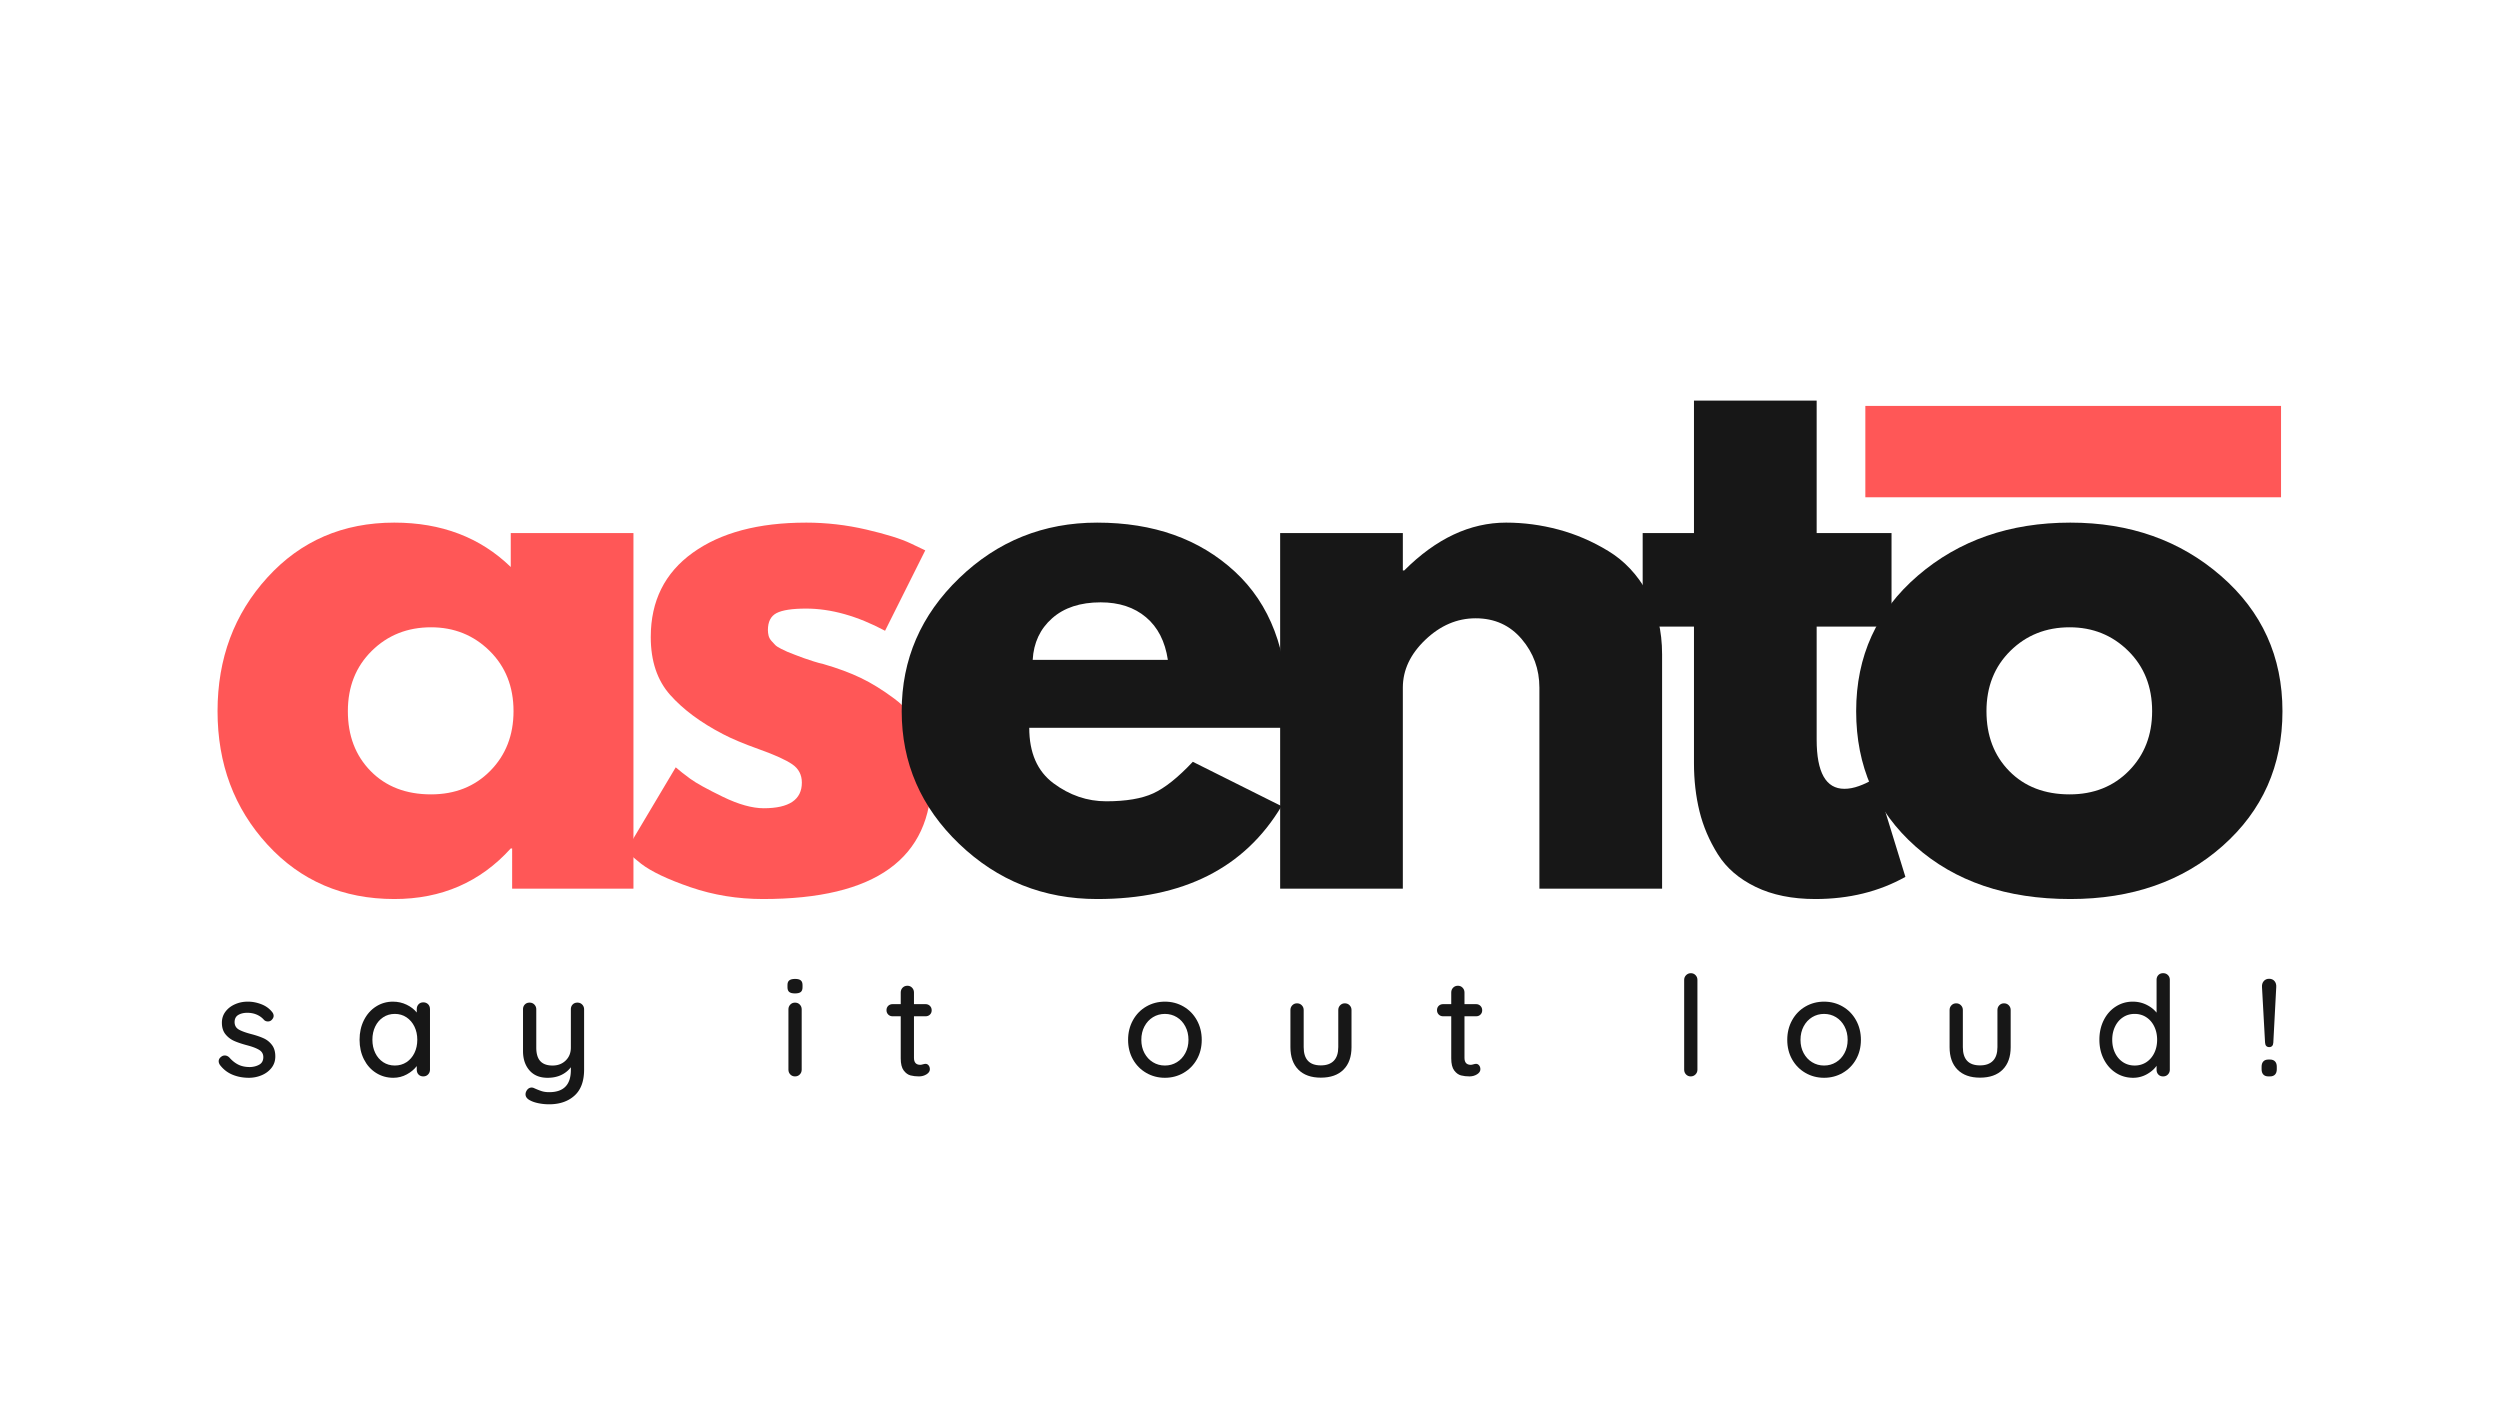<?xml version="1.0" encoding="UTF-8"?>
<svg data-bbox="-144 -81 1728 972" height="1080" viewBox="0 0 1440 810" width="1920" xmlns="http://www.w3.org/2000/svg" data-type="ugc">
    <g>
        <path fill="#ffffff" d="M1584-81v972H-144V-81z"/>
        <path fill="#ffffff" d="M1584-81v972H-144V-81z"/>
        <path d="M154.056 486.497q-28.751-31.343-28.75-76.86-.001-45.516 28.75-77.062 28.747-31.547 73.062-31.547 40.734.002 67.078 25.562v-19.562h70.672v204.828h-69.875V488.7h-.797c-17.562 19.43-39.922 29.14-67.078 29.14-29.543 0-53.898-10.445-73.062-31.343m60.078-111.594c-9.18 9.055-13.766 20.637-13.766 34.75q0 21.159 13.172 34.531 13.172 13.376 34.734 13.375c13.844 0 25.223-4.523 34.14-13.578q13.374-13.577 13.376-34.344 0-21.152-13.781-34.734c-9.18-9.05-20.422-13.578-33.735-13.578q-20.36 0-34.14 13.578m0 0" fill="#ff5757"/>
        <path d="M464.28 301.028c11.707 0 23.285 1.336 34.734 4q17.168 4.001 25.547 7.984l8.39 4-23.155 46.313q-23.954-12.78-45.516-12.781-11.987.002-16.984 2.593-4.986 2.596-4.985 9.781 0 1.611.39 3.204.404 1.593 1.61 3 1.201 1.394 2.203 2.39c.664.668 1.797 1.403 3.391 2.203q2.39 1.189 3.781 1.797 1.407.597 4.594 1.797 3.201 1.188 4.797 1.797 1.594.596 5.39 1.797c2.532.793 4.461 1.324 5.797 1.594q12.373 3.578 21.547 7.984 9.186 4.393 19.375 11.984 10.186 7.58 15.766 19.157c3.726 7.718 5.594 16.5 5.594 26.343 0 46.586-32.344 69.875-97.032 69.875q-21.955 0-41.718-6.78-19.77-6.796-28.547-13.579l-8.782-7.187 28.75-48.313q3.186 2.799 8.375 6.594 5.185 3.784 18.766 10.375 13.576 6.596 23.563 6.594c14.632 0 21.953-4.926 21.953-14.782q-.002-6.78-5.594-10.578c-3.719-2.531-10.04-5.39-18.953-8.578q-13.376-4.794-20.969-8.797-19.159-9.966-30.344-22.547-11.173-12.576-11.172-33.344-.001-31.136 24.157-48.515 24.153-17.374 65.281-17.375m0 0" fill="#ff5757"/>
        <path d="M741.378 419.215H592.846q0 21.564 13.969 31.954 13.968 10.375 30.344 10.375c11.445 0 20.5-1.532 27.156-4.594q9.983-4.594 22.75-18.156l51.11 25.546q-31.942 53.501-106.204 53.5-46.313 0-79.453-31.734-33.14-31.748-33.14-76.469 0-44.717 33.14-76.656 33.14-31.952 79.453-31.953 48.717.001 79.25 28.156 30.547 28.16 30.547 80.453c0 4.793-.133 7.985-.39 9.578M594.83 380.09h77.859c-1.594-10.644-5.79-18.828-12.578-24.546q-10.173-8.592-26.14-8.594-17.582 0-27.954 9.187-10.378 9.188-11.187 23.953m0 0" fill="#171717"/>
        <path d="M737.363 511.856V307.028h70.672v21.562h.797q27.561-27.562 58.703-27.562c10.113 0 20.16 1.336 30.14 4q14.968 4.001 28.75 12.39c9.188 5.586 16.641 13.5 22.36 23.75q8.578 15.363 8.578 35.735v134.953h-70.672V396.059q-.002-15.966-10.187-27.937-10.174-11.984-26.547-11.985c-10.649 0-20.297 4.125-28.953 12.375-8.649 8.25-12.969 17.434-12.969 27.547v115.797Zm0 0" fill="#171717"/>
        <path d="M975.725 307.028v-76.266h70.671v76.266h43.125v53.906h-43.125v65.078c0 18.899 5.32 28.344 15.97 28.344q3.995 0 8.39-1.594 4.39-1.593 6.781-3.187l2.39-1.61 17.579 57.11q-22.768 12.764-51.907 12.765-19.969 0-34.343-6.984-14.378-6.983-21.766-18.766-7.378-11.777-10.578-24.75-3.187-12.984-3.187-27.75v-78.656h-29.547v-53.906Zm0 0" fill="#171717"/>
        <path d="M1103.273 487.497q-34.125-30.34-34.125-77.86 0-47.513 35.53-78.062 35.533-30.546 87.844-30.547 51.498 0 86.829 30.75 35.343 30.751 35.343 77.875 0 47.11-34.53 77.656-34.534 30.533-87.641 30.531-55.114.001-89.25-30.343m54.703-112.594q-13.768 13.582-13.766 34.75 0 21.159 13.172 34.531 13.172 13.376 34.734 13.375c13.844 0 25.223-4.523 34.14-13.578q13.374-13.577 13.376-34.344 0-21.152-13.781-34.734c-9.18-9.05-20.422-13.578-33.735-13.578q-20.36 0-34.14 13.578m0 0" fill="#171717"/>
        <path d="M126.687 613.416q-.72-1.125-.719-2.156 0-1.607 1.688-2.734.795-.563 1.843-.563 1.435 0 2.641 1.203 2.42 2.736 5.188 4.094c1.851.906 4.062 1.36 6.624 1.36q3.06-.078 5.391-1.391 2.327-1.324 2.328-4.313-.001-2.718-2.375-4.172-2.36-1.45-6.937-2.656-4.5-1.201-7.485-2.515a13.36 13.36 0 0 1-5.015-3.86q-2.049-2.529-2.047-6.64-.002-3.61 2.047-6.344 2.044-2.732 5.453-4.25 3.42-1.531 7.437-1.532 3.857 0 7.672 1.454 3.827 1.441 6.235 4.406c.632.75.953 1.527.953 2.328 0 .867-.43 1.7-1.282 2.5q-.797.72-2 .719c-.968 0-1.746-.32-2.328-.969q-1.689-1.921-4.14-2.969c-1.637-.695-3.446-1.047-5.422-1.047q-3.066.001-5.188 1.25-2.126 1.254-2.125 4.22c.051 1.874.864 3.273 2.438 4.187 1.582.906 4.008 1.789 7.281 2.64q4.25 1.126 7.063 2.422 2.813 1.283 4.734 3.813 1.936 2.518 1.938 6.625c0 2.511-.727 4.695-2.172 6.547q-2.158 2.765-5.657 4.25c-2.336.988-4.812 1.484-7.437 1.484q-5.063-.001-9.36-1.766-4.3-1.763-7.265-5.625m0 0" fill="#171717"/>
        <path d="M243.814 577.354q1.688 0 2.765 1.078 1.092 1.078 1.094 2.86v34.859q-.002 1.61-1.094 2.734-1.077 1.125-2.765 1.125c-1.125 0-2.04-.36-2.735-1.078q-1.03-1.092-1.03-2.781v-2.094q-2.1 2.813-5.72 4.781-3.61 1.97-7.78 1.969-5.475 0-9.938-2.813-4.454-2.812-6.985-7.828c-1.68-3.344-2.515-7.101-2.515-11.281q-.002-6.264 2.515-11.281 2.53-5.03 6.953-7.844 4.42-2.812 9.72-2.812 4.264.001 7.921 1.765 3.656 1.77 5.828 4.5v-1.922q0-1.687 1.031-2.812 1.046-1.125 2.735-1.125m-16.39 36.39q3.778 0 6.718-1.922 2.936-1.935 4.578-5.312 1.64-3.374 1.64-7.625 0-4.186-1.64-7.562-1.642-3.376-4.578-5.344-2.941-1.97-6.719-1.969-3.768.002-6.703 1.938-2.939 1.92-4.578 5.296-1.64 3.375-1.64 7.641c0 2.836.546 5.375 1.64 7.625s2.617 4.023 4.578 5.313q2.935 1.92 6.703 1.921m0 0" fill="#171717"/>
        <path d="M332.581 577.51q1.688 0 2.766 1.125c.726.75 1.094 1.664 1.094 2.734v34.703c0 6.696-1.852 11.704-5.547 15.016-3.688 3.32-8.559 4.985-14.61 4.985q-2.987 0-5.875-.563c-1.93-.375-3.507-.883-4.734-1.516q-2.97-1.377-2.969-3.703 0-.408.156-1.047.48-1.36 1.36-2.093a3.12 3.12 0 0 1 2.016-.72q.639 0 1.203.25 2.484 1.124 4.406 1.766c1.289.426 2.797.641 4.516.641q12.452-.001 12.453-12.781v-1.594q-2.174 2.895-5.594 4.5-3.41 1.594-7.828 1.594c-4.45 0-7.918-1.414-10.406-4.25-2.493-2.844-3.735-6.567-3.735-11.172v-24.016q0-1.688 1.047-2.765c.695-.727 1.61-1.094 2.734-1.094q1.688 0 2.766 1.125 1.092 1.127 1.094 2.734v22.016c0 3.531.773 6.14 2.328 7.828q2.327 2.532 7.062 2.531c3.051 0 5.567-.96 7.547-2.89q2.984-2.888 2.985-7.469v-22.016q0-1.688 1.03-2.765 1.046-1.092 2.735-1.094m0 0" fill="#171717"/>
        <path d="M461.774 616.15c0 1.075-.368 1.985-1.094 2.735q-1.078 1.125-2.766 1.125-1.612 0-2.703-1.125-1.078-1.124-1.078-2.734v-34.782q0-1.607 1.078-2.734 1.091-1.125 2.703-1.125 1.688 0 2.766 1.125c.726.75 1.094 1.664 1.094 2.734Zm-3.86-43.937q-2.332 0-3.328-.844c-.668-.562-1-1.46-1-2.703v-1.281q0-1.921 1.078-2.719 1.078-.81 3.328-.812 2.249 0 3.25.843 1.015.846 1.016 2.688v1.281c0 1.293-.352 2.211-1.047 2.75q-1.048.797-3.297.797m0 0" fill="#171717"/>
        <path d="M526.446 585.385v23.938c0 2.68 1.207 4.015 3.625 4.015q.562 0 1.516-.281.968-.282 1.531-.281 1.044 0 1.766.89c.476.586.719 1.336.719 2.25q0 1.689-1.922 2.89c-1.282.806-2.73 1.204-4.344 1.204q-2.644 0-4.86-.562c-1.468-.375-2.78-1.32-3.937-2.844q-1.72-2.297-1.719-6.953v-24.266h-4.656q-1.534.001-2.547-1-1.001-1.014-1-2.531-.001-1.529 1-2.5 1.013-.968 2.547-.969h4.656v-6.734c0-1.07.36-1.985 1.078-2.735q1.092-1.125 2.782-1.125 1.593 0 2.672 1.125 1.091 1.127 1.093 2.735v6.734h6.672q1.53.001 2.531 1.016.999 1.002 1 2.53-.001 1.519-1 2.485c-.667.649-1.511.969-2.53.969Zm0 0" fill="#171717"/>
        <path d="M692.203 598.963q0 6.27-2.813 11.25-2.812 4.969-7.687 7.781c-3.243 1.875-6.813 2.813-10.72 2.813q-5.858 0-10.734-2.813-4.861-2.812-7.672-7.78c-1.867-3.321-2.796-7.071-2.796-11.25q-.002-6.266 2.797-11.329 2.811-5.062 7.671-7.875 4.875-2.812 10.735-2.812 5.857 0 10.718 2.812 4.875 2.813 7.688 7.875 2.813 5.063 2.813 11.328m-7.641 0q-.001-4.34-1.813-7.75-1.798-3.42-4.89-5.312-3.095-1.889-6.875-1.891c-2.524 0-4.813.633-6.875 1.89q-3.096 1.892-4.907 5.313-1.797 3.41-1.796 7.75c0 2.836.597 5.375 1.797 7.625 1.207 2.25 2.843 4.008 4.906 5.266q3.091 1.89 6.875 1.89 3.78 0 6.875-1.89 3.092-1.889 4.89-5.266c1.207-2.25 1.813-4.789 1.813-7.625m0 0" fill="#171717"/>
        <path d="M774.611 577.916q1.688 0 2.766 1.125c.726.75 1.094 1.656 1.094 2.719v21.375q-.001 8.361-4.625 12.984-4.611 4.611-13.047 4.61-8.361.001-12.938-4.61-4.58-4.623-4.578-12.984V581.76q0-1.593 1.078-2.719 1.092-1.125 2.703-1.125 1.688 0 2.766 1.125 1.092 1.125 1.094 2.719v21.375q-.002 10.533 9.875 10.531 4.904.002 7.469-2.656 2.578-2.655 2.578-7.875V581.76q0-1.593 1.078-2.719c.726-.75 1.625-1.125 2.687-1.125m0 0" fill="#171717"/>
        <path d="M843.54 585.385v23.938c0 2.68 1.206 4.015 3.624 4.015q.562 0 1.516-.281.968-.282 1.531-.281 1.044 0 1.766.89c.476.586.719 1.336.719 2.25q0 1.689-1.922 2.89c-1.282.806-2.73 1.204-4.344 1.204q-2.644 0-4.86-.562c-1.468-.375-2.78-1.32-3.937-2.844q-1.72-2.297-1.719-6.953v-24.266h-4.656q-1.534.001-2.547-1-1.001-1.014-1-2.531-.001-1.529 1-2.5 1.013-.968 2.547-.969h4.656v-6.734c0-1.07.36-1.985 1.078-2.735q1.092-1.125 2.782-1.125 1.593 0 2.672 1.125 1.091 1.127 1.093 2.735v6.734h6.672q1.53.001 2.531 1.016.999 1.002 1 2.53-.001 1.519-1 2.485c-.667.649-1.511.969-2.53.969Zm0 0" fill="#171717"/>
        <path d="M977.718 616.15q0 1.611-1.125 2.735c-.75.75-1.664 1.125-2.734 1.125q-1.612 0-2.703-1.125-1.078-1.124-1.078-2.734v-51.735q0-1.607 1.125-2.734 1.124-1.125 2.734-1.125c1.07 0 1.969.375 2.688 1.125q1.091 1.127 1.093 2.734Zm0 0" fill="#171717"/>
        <path d="M1071.885 598.963q0 6.27-2.813 11.25-2.812 4.969-7.687 7.781c-3.243 1.875-6.813 2.813-10.72 2.813q-5.859 0-10.734-2.813-4.861-2.812-7.672-7.78c-1.867-3.321-2.796-7.071-2.796-11.25q-.002-6.266 2.796-11.329 2.81-5.062 7.672-7.875 4.875-2.812 10.735-2.812 5.857 0 10.718 2.812 4.875 2.813 7.688 7.875 2.813 5.063 2.813 11.328m-7.641 0q-.001-4.34-1.813-7.75-1.798-3.42-4.89-5.312-3.096-1.889-6.875-1.891c-2.524 0-4.813.633-6.875 1.89q-3.096 1.892-4.907 5.313-1.797 3.41-1.796 7.75c0 2.836.597 5.375 1.796 7.625 1.208 2.25 2.844 4.008 4.907 5.266q3.091 1.89 6.875 1.89 3.78 0 6.875-1.89 3.092-1.889 4.89-5.266c1.207-2.25 1.813-4.789 1.813-7.625m0 0" fill="#171717"/>
        <path d="M1154.291 577.916q1.688 0 2.766 1.125c.726.75 1.094 1.656 1.094 2.719v21.375q-.001 8.361-4.625 12.984-4.611 4.611-13.047 4.61-8.361.001-12.938-4.61-4.58-4.623-4.578-12.984V581.76q0-1.593 1.078-2.719 1.092-1.125 2.703-1.125 1.688 0 2.766 1.125 1.092 1.125 1.094 2.719v21.375q-.002 10.533 9.875 10.531 4.904.002 7.468-2.656 2.58-2.655 2.579-7.875V581.76q0-1.593 1.078-2.719c.726-.75 1.625-1.125 2.687-1.125m0 0" fill="#171717"/>
        <path d="M1245.955 560.557q1.688.002 2.765 1.094 1.092 1.077 1.094 2.765v51.735q-.002 1.61-1.094 2.734-1.077 1.125-2.765 1.125c-1.125 0-2.04-.36-2.735-1.078q-1.03-1.092-1.03-2.781v-2.25c-1.345 1.93-3.235 3.562-5.673 4.906a16.1 16.1 0 0 1-7.828 2q-5.472 0-9.89-2.813-4.407-2.812-6.985-7.828c-1.71-3.344-2.562-7.101-2.562-11.281q-.002-6.264 2.515-11.281 2.53-5.03 6.953-7.844 4.42-2.812 9.72-2.812 4.265.001 7.874 1.765c2.414 1.18 4.375 2.703 5.875 4.578v-18.875q0-1.688 1.031-2.765 1.046-1.092 2.735-1.094m-16.39 53.187q3.777 0 6.718-1.922 2.936-1.935 4.578-5.312 1.64-3.374 1.64-7.625 0-4.184-1.64-7.594-1.642-3.421-4.578-5.344-2.941-1.935-6.719-1.937-3.768.002-6.703 1.938-2.938 1.92-4.578 5.343-1.64 3.41-1.64 7.594c0 2.836.546 5.375 1.64 7.625s2.617 4.023 4.578 5.313q2.935 1.92 6.703 1.921m0 0" fill="#171717"/>
        <path d="M1307.098 603.135q-2.25.002-2.422-2.562l-1.765-31.985q-.16-2.092 1-3.453 1.171-1.36 3.093-1.36 2.016 0 3.141 1.36c.75.906 1.07 2.059.969 3.453l-1.688 31.985c-.054.855-.28 1.496-.687 1.921q-.61.643-1.64.641m-.484 16.875q-1.94 0-2.938-1.078c-.668-.727-1-1.735-1-3.016v-1.531q-.001-1.921 1-3 .997-1.092 2.938-1.094h.875q1.935.002 2.937 1.094.998 1.079 1 3v1.531c0 1.281-.336 2.29-1 3.016q-1.003 1.078-2.937 1.078Zm0 0" fill="#171717"/>
        <path stroke-width="52.627" stroke="#ff5757" d="M1074.437 260.12h239.438" fill="none"/>
    </g>
</svg>
